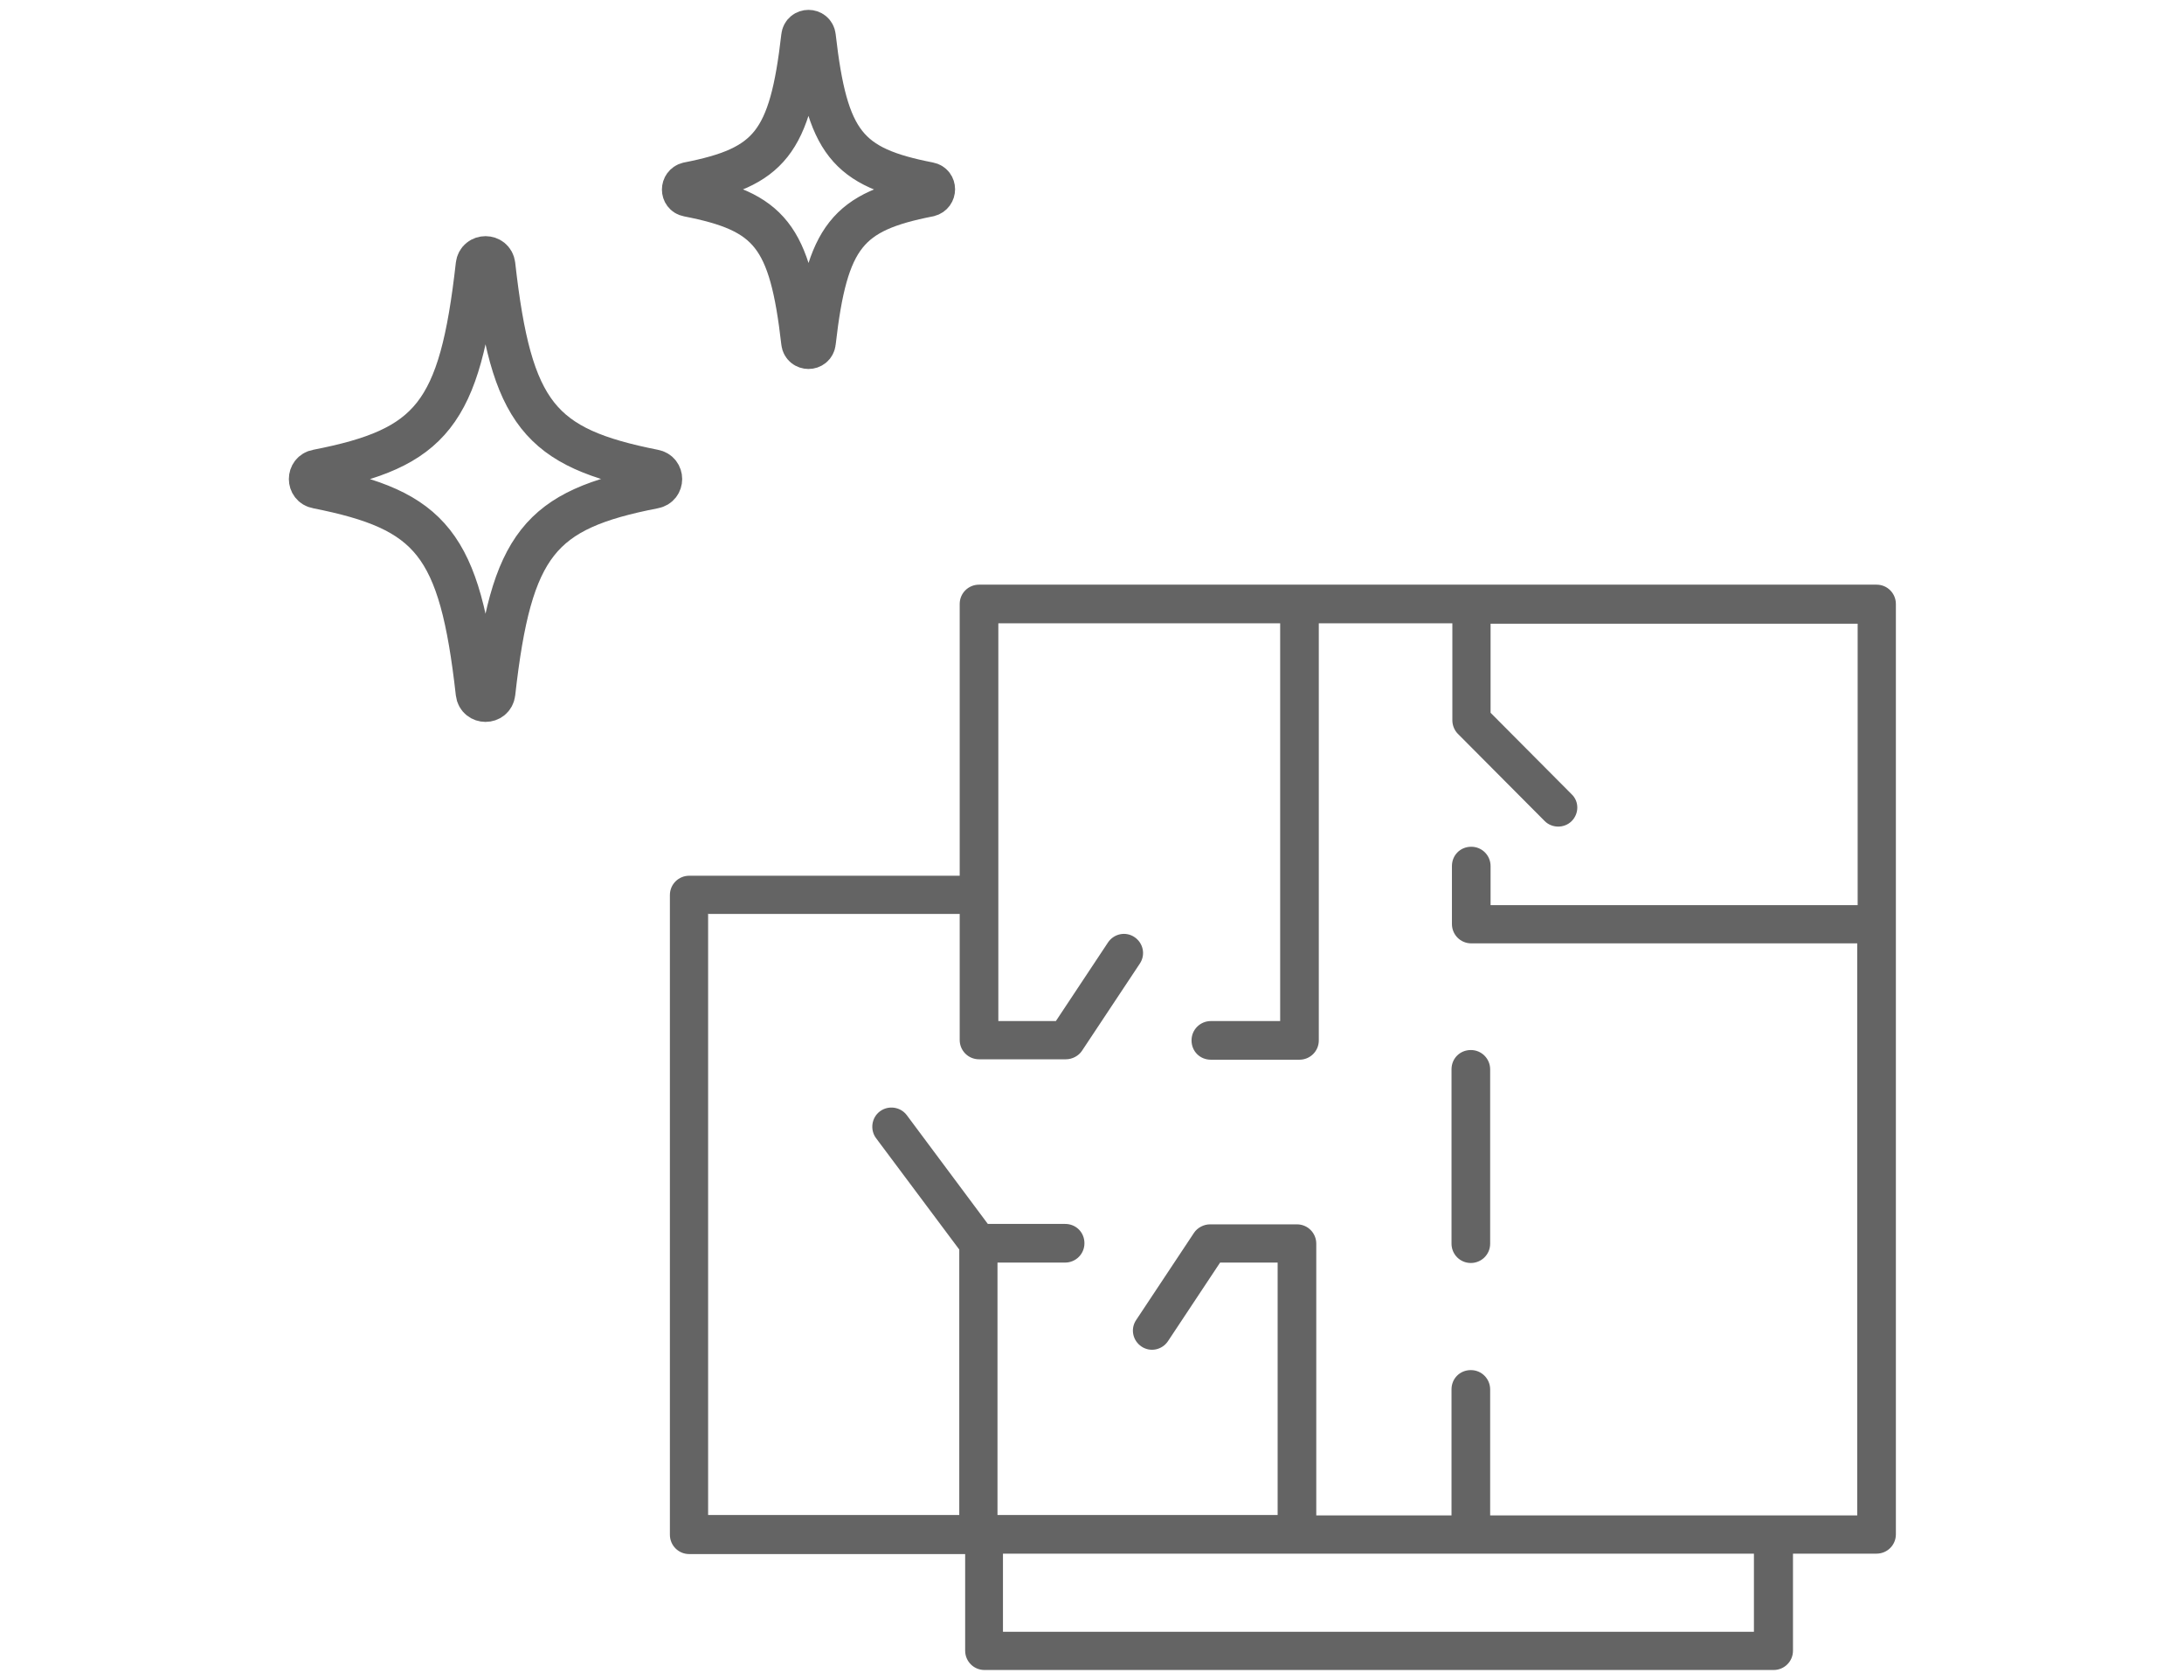 <?xml version="1.0" encoding="UTF-8"?>
<svg id="b" data-name="レイヤー 1" xmlns="http://www.w3.org/2000/svg" width="52" height="40" viewBox="0 0 52 40">
  <defs>
    <style>
      .c {
        fill: none;
        stroke: #646464;
        stroke-linecap: round;
        stroke-linejoin: round;
      }

      .d {
        fill: #646464;
      }
    </style>
  </defs>
  <g>
    <path class="d" d="M23.31,36.99h-.33v2.31c0,.25,.2,.46,.46,.46h18.79c.25,0,.46-.2,.46-.46v-2.31h1.99c.25,0,.46-.2,.46-.46V14.38c0-.25-.2-.46-.46-.46H23.31c-.25,0-.46,.2-.46,.46v6.47h-6.44c-.25,0-.46,.2-.46,.46v15.23c0,.25,.2,.46,.46,.46h6.89Zm-6.44-15.23h5.98v3c0,.25,.2,.46,.46,.46h2.07c.15,0,.3-.08,.38-.2l1.38-2.08c.14-.21,.08-.49-.13-.63-.21-.14-.49-.08-.63,.13l-1.24,1.87h-1.37V14.84h6.71v9.47h-1.65c-.25,0-.46,.2-.46,.46s.2,.46,.46,.46h2.11c.25,0,.46-.2,.46-.46V14.84h3.18v2.31c0,.12,.05,.24,.13,.32l2.07,2.08c.09,.09,.21,.13,.32,.13s.23-.04,.32-.13c.18-.18,.18-.47,0-.64l-1.93-1.94v-2.12h8.74v6.7h-8.74v-.93c0-.25-.2-.46-.46-.46s-.46,.2-.46,.46v1.38c0,.25,.2,.46,.46,.46h9.19v13.62h-8.74v-3c0-.25-.2-.46-.46-.46s-.46,.2-.46,.46v3h-3.22v-6.47c0-.25-.2-.46-.46-.46h-2.07c-.15,0-.3,.08-.38,.2l-1.38,2.08c-.14,.21-.08,.49,.13,.63,.21,.14,.49,.08,.63-.13l1.24-1.87h1.37v6.01h-6.67v-6.01h1.61c.25,0,.46-.2,.46-.46s-.2-.46-.46-.46h-1.84l-1.93-2.59c-.15-.2-.44-.24-.64-.09-.2,.15-.24,.44-.09,.64l1.98,2.65v6.32h-5.98v-14.32Zm24.9,17.09H23.88v-1.86h17.88v1.86Z"/>
    <path class="d" d="M35.02,30.07c.25,0,.46-.2,.46-.46v-4.15c0-.25-.2-.46-.46-.46s-.46,.2-.46,.46v4.15c0,.25,.2,.46,.46,.46Z"/>
  </g>
  <path class="c" d="M15.57,11.61c-2.72,.53-3.4,1.33-3.8,4.89-.03,.25-.39,.25-.42,0-.4-3.56-1.08-4.35-3.8-4.89-.23-.04-.23-.37,0-.41,2.72-.53,3.4-1.33,3.8-4.89,.03-.25,.39-.25,.42,0,.4,3.56,1.08,4.35,3.8,4.89,.23,.04,.23,.37,0,.41Z"/>
  <path class="c" d="M22.12,4.66c-1.94,.38-2.43,.95-2.72,3.49-.02,.18-.28,.18-.3,0-.29-2.54-.77-3.11-2.72-3.49-.16-.03-.16-.26,0-.3,1.94-.38,2.43-.95,2.72-3.49,.02-.18,.28-.18,.3,0,.29,2.54,.77,3.11,2.72,3.49,.16,.03,.16,.26,0,.3Z"/>
</svg>
